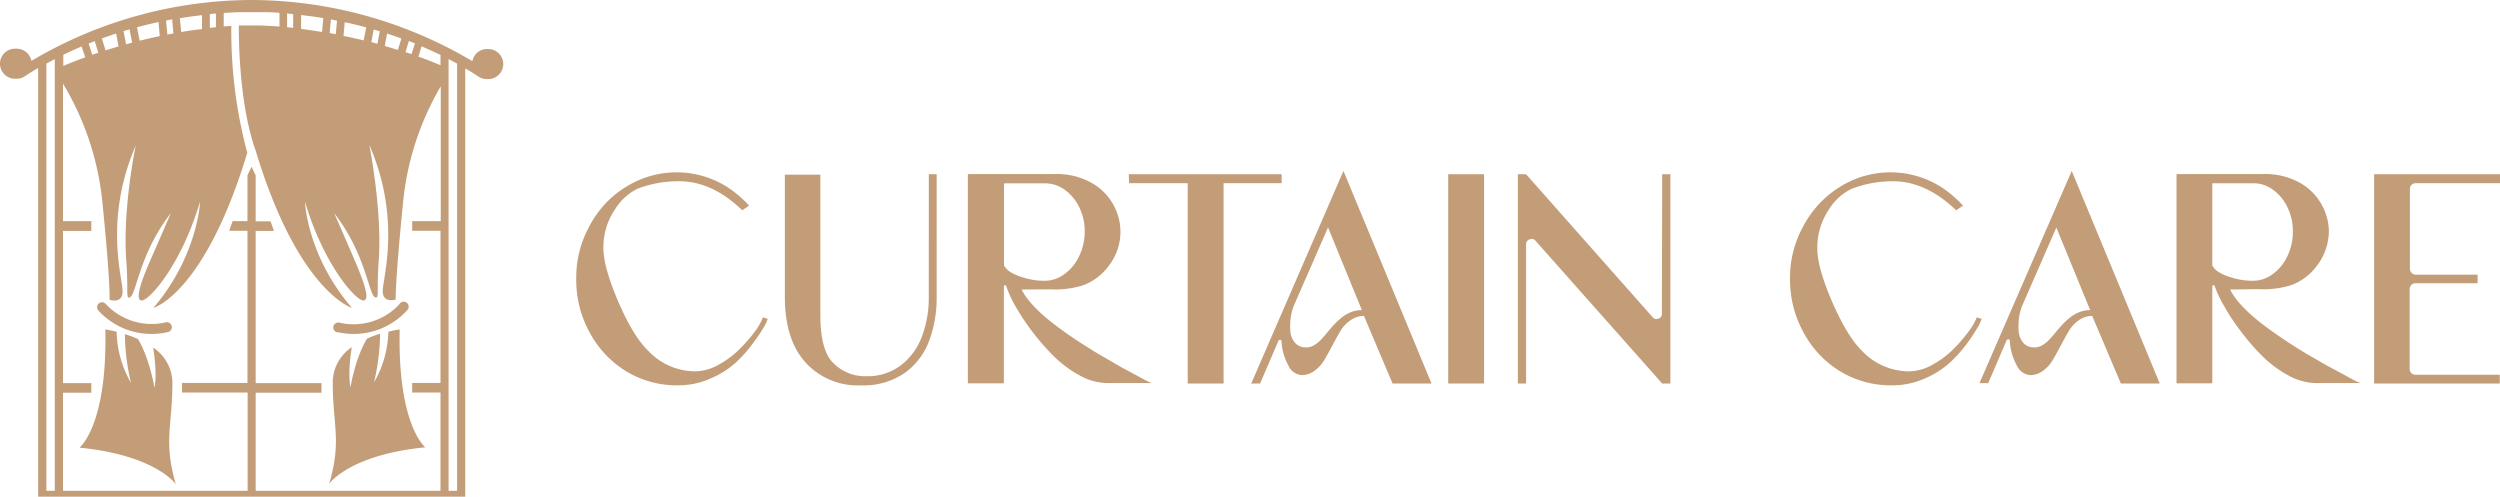 <svg xmlns="http://www.w3.org/2000/svg" viewBox="0 0 410.68 81.59"><defs><style>.cls-1{fill:#c39d78;}</style></defs><g id="Layer_2" data-name="Layer 2"><g id="Layer_1-2" data-name="Layer 1"><g id="Layer_1-2-2" data-name="Layer 1-2"><path class="cls-1" d="M28.32,62.81a7,7,0,0,0-3.16-5.71c.73,4.51.22,6.59.22,6.59-1-5.33-2.62-7.86-2.73-8h0a18.92,18.92,0,0,0-2.13-.8,35.33,35.33,0,0,0,1,8,17.34,17.34,0,0,1-2.36-8.4c-1.11-.27-1.86-.37-1.86-.37.37,15.78-4.24,19.42-4.24,19.42,12.55,1.24,15.82,6,15.82,6C26.82,72.41,28.32,70.11,28.32,62.81Z"/><path class="cls-1" d="M24.83,54.86a12.23,12.23,0,0,0,2.76-.31.82.82,0,0,0-.36-1.6,10.25,10.25,0,0,1-9.84-3,.81.81,0,0,0-1.14-.12h0A.82.82,0,0,0,16.15,51h0A11.83,11.83,0,0,0,24.83,54.86Z"/><path class="cls-1" d="M65.66,54.12s-.76.1-1.86.37a17.58,17.58,0,0,1-2.36,8.33,36.5,36.5,0,0,0,1-8,17.72,17.72,0,0,0-2.14.8h0c-.11.16-1.76,2.69-2.73,8,0,0-.51-2.08.22-6.59a7,7,0,0,0-3.13,5.71c0,7.3,1.5,9.6-.59,16.74,0,0,3.27-4.77,15.82-6C69.89,73.54,65.28,69.9,65.66,54.12Z"/><path class="cls-1" d="M55.39,54.55a12.17,12.17,0,0,0,2.76.31A11.82,11.82,0,0,0,66.85,51a.83.83,0,0,0,.09-1.16.82.82,0,0,0-1.15-.09.69.69,0,0,0-.2.25,10.25,10.25,0,0,1-9.84,3,.82.82,0,1,0-.36,1.6Z"/><path class="cls-1" d="M80.08,8.05H80a2.44,2.44,0,0,0-2.4,2A71.51,71.51,0,0,0,41.67,0H41A71.36,71.36,0,0,0,5.16,10a2.47,2.47,0,0,0-2.4-2H2.63a2.47,2.47,0,0,0-.32,4.93h.45a2.44,2.44,0,0,0,1.51-.53h0c.66-.43,1.33-.84,2-1.23V81.59H76.43V11.23c.66.39,1.33.8,2,1.23h0a2.44,2.44,0,0,0,1.51.53h.13a2.47,2.47,0,0,0,.31-4.93h-.3Zm-7.72,2.66c-1.23-.51-2.44-1-3.63-1.4l.52-1.7c1,.44,2.07.91,3.11,1.42ZM47.16,4.47V2.22l1,.09V4.58Zm2.31-2c1.13.13,2.34.29,3.64.51L52.9,5.25c-1.23-.2-2.39-.37-3.44-.5Zm4.89.72,1,.2-.2,2.23-1-.19Zm2.27.46c1.14.24,2.32.52,3.53.85l-.42,2.14c-1.14-.28-2.25-.52-3.31-.74Zm4.75,1.19,1,.3L62,7.19l-1-.27Zm2.21.68c.78.25,1.56.52,2.35.81L65.35,8.2c-.73-.23-1.44-.44-2.15-.64Zm3.57,1.22,1,.38-.55,1.77-1-.33ZM15.16,9l-.6-1.85,1-.39.6,1.91C15.8,8.77,15.48,8.88,15.16,9Zm2.18-.73-.61-1.95c.79-.29,1.57-.56,2.35-.81l.4,2.11Zm3.37-1-.42-2.16,1-.29L21.7,7Zm2.23-.59-.43-2.2c1.21-.33,2.39-.61,3.53-.86l.2,2.31c-1.08.23-2.18.48-3.31.76Zm4.55-1-.21-2.31,1-.2.2,2.32Zm2.28-.42L29.54,3c1.3-.22,2.52-.38,3.64-.51V4.78c-1,.1-2.2.27-3.42.48Zm4.7-.68V2.31l1-.09V4.47ZM13.4,7.63,14,9.42c-1.19.43-2.39.9-3.6,1.4V9C11.37,8.53,12.39,8.07,13.4,7.63ZM9,80.63H7.62V10.45L9,9.7ZM72.36,37.91v25H67.71v1.57h4.65V80.62H42V64.51H52.81V62.94H42v-25h3l-.55-1.58H42V28.79l-.68-1.4h0l-.67,1.4v7.54H38.21l-.56,1.58h3v25H29.9v1.57H40.68V80.62H10.35V64.51H15V62.94H10.35v-25H15V36.33H10.35V13.74a46.68,46.68,0,0,1,6.49,19.68C18.16,46.51,18,49.24,18,49.24s2.14.76,2.14-1.39-3.11-11.85,2.19-24c-.19.56-2.19,10.92-1.59,18.88.36,5.14-.06,6.12.46,6.16,1.2,0,1.44-6.9,6.86-13.87-.11.27-1.92,4.46-3.35,7.71s-2.66,6.63-1.42,6.63,6.46-5.8,9.57-16.21c0,0-.32,8.79-7.66,17.43.27-.08,8.52-2.67,15.42-25.48A77.23,77.23,0,0,1,38,4.25l-1.25.1V2.13C38,2.05,39,2,39.76,2h3.15c.73,0,1.74,0,3,.11V4.36C43.42,4.17,42,4.18,42,4.18H39.24S39,16.34,42,24.75c7,23.17,15.82,25.83,15.82,25.83C50.42,42,50.1,33.15,50.1,33.15c3.11,10.41,8.34,16.21,9.58,16.21s0-3.28-1.43-6.63S54.89,35,54.89,35c5.44,7,5.67,13.88,6.87,13.88.52,0,.11-1,.46-6.16.58-8.18-1.55-18.91-1.55-18.91,5.31,12.17,2.2,21.91,2.2,24S65,49.2,65,49.2s-.11-2.69,1.2-15.78a46.48,46.48,0,0,1,6.2-19.23V36.33H67.71v1.58Zm2.73,42.71h-1.4V9.7l1.4.75Z"/><path class="cls-1" d="M125.33,52.12l.78.27a6.41,6.41,0,0,1-.61,1.33,30.25,30.25,0,0,1-1.8,2.66,22.69,22.69,0,0,1-2.88,3.23,15.11,15.11,0,0,1-4.12,2.58,13.11,13.11,0,0,1-5.27,1.11,16,16,0,0,1-8.55-2.3,16.71,16.71,0,0,1-6-6.35,17.9,17.9,0,0,1-2.22-8.85A17.51,17.51,0,0,1,96.91,37a16.42,16.42,0,0,1,6-6.35,15.63,15.63,0,0,1,16.45,0,18.49,18.49,0,0,1,3.7,3.14c-.3.19-.67.44-1.12.76q-4.95-4.77-10.32-4.77A18.61,18.61,0,0,0,104.73,31a9,9,0,0,0-3.7,3.39,11,11,0,0,0-1.91,6.32c0,2.06.79,5,2.47,8.9s3.27,6.42,4.88,8A10.65,10.65,0,0,0,114.23,61,8,8,0,0,0,118,59.94a15.06,15.06,0,0,0,3.44-2.55A26.91,26.91,0,0,0,124,54.48,10.1,10.1,0,0,0,125.33,52.12Z"/><path class="cls-1" d="M152.58,28.62h1.29v20.3a20.34,20.34,0,0,1-1.21,7,11.43,11.43,0,0,1-4,5.32,11.93,11.93,0,0,1-7.23,2.06,11.56,11.56,0,0,1-8.35-3q-4.17-3.79-4.15-11.61v-20h5.83v23c0,4,.73,6.65,2.18,8a7.32,7.32,0,0,0,5.39,2.11A9,9,0,0,0,148,60a10.52,10.52,0,0,0,3.44-4.72,17.74,17.74,0,0,0,1.13-6.4Z"/><path class="cls-1" d="M167.82,47.56a10.47,10.47,0,0,0,1.55,2.23,21.82,21.82,0,0,0,2.38,2.33q1.35,1.14,3,2.31c1.08.78,2.18,1.52,3.28,2.22s2.2,1.39,3.28,2,2.1,1.23,3,1.73l2.53,1.36c.73.4,1.3.71,1.71.92l.67.27h-7.29a9.59,9.59,0,0,1-4.59-1.27,18.67,18.67,0,0,1-4.29-3.2,39.31,39.31,0,0,1-6.34-8.33A18.29,18.29,0,0,1,165.3,47a.19.19,0,0,0-.22-.14.19.19,0,0,0-.17.19V62.81c0,.11-.08.16-.23.16h-5.52c-.11,0-.17,0-.17-.16v-34c0-.14.06-.22.17-.22h14.1a11.64,11.64,0,0,1,6,1.42,9.21,9.21,0,0,1,3.62,3.6,9.09,9.09,0,0,1-.79,10.12,9.23,9.23,0,0,1-4.2,3.15,15.56,15.56,0,0,1-5.38.65ZM165,43.71a3.09,3.09,0,0,0,.72.81,7.73,7.73,0,0,0,2.16,1,11.35,11.35,0,0,0,3.84.6,5.34,5.34,0,0,0,3.09-1.06,7.54,7.54,0,0,0,2.44-2.93,9.39,9.39,0,0,0,.94-4.13,8.92,8.92,0,0,0-.92-4,7.57,7.57,0,0,0-2.44-2.88,5.44,5.44,0,0,0-3.09-1H165.1c-.11,0-.17.05-.17.16V43.66S164.93,43.71,165,43.71Z"/><path class="cls-1" d="M185.43,28.62h25.11v1.47H201V63h-5.89V30.09h-9.64Z"/><path class="cls-1" d="M220.69,28.08,235.16,63h-6.4l-4.7-11.1a3.79,3.79,0,0,0-2.25.74,5.54,5.54,0,0,0-1.65,1.79c-.41.7-.84,1.48-1.29,2.33s-.88,1.63-1.29,2.33a6,6,0,0,1-1.6,1.79,3.53,3.53,0,0,1-2.16.74,2.62,2.62,0,0,1-2.16-1.55,9.52,9.52,0,0,1-1.15-4,.23.23,0,0,0-.19-.25h0A.34.34,0,0,0,210,56l-3,7h-1.46Zm-6.16,29a2.55,2.55,0,0,0,1.26-.33,4.91,4.91,0,0,0,1.12-.86c.35-.37.71-.76,1.06-1.2s.73-.87,1.12-1.3a11.92,11.92,0,0,1,1.27-1.19,5.75,5.75,0,0,1,1.51-.9,4.65,4.65,0,0,1,1.85-.35l-5.56-13.59-5.55,12.7a7.36,7.36,0,0,0-.56,2,10.86,10.86,0,0,0-.09,2.28,3.3,3.3,0,0,0,.73,1.92,2.23,2.23,0,0,0,1.84.8Z"/><path class="cls-1" d="M243.79,63H237.9V28.62h5.89Z"/><path class="cls-1" d="M273.05,28.62h1.35V63h-1.35l-20.8-23.44a.8.8,0,0,0-1-.22.77.77,0,0,0-.56.76V63h-1.35V28.62h1.35l20.8,23.5a.8.8,0,0,0,.95.22.77.77,0,0,0,.56-.76Z"/><path class="cls-1" d="M324.74,52.12l.79.27a7.31,7.31,0,0,1-.62,1.33,29.75,29.75,0,0,1-1.75,2.66,22.76,22.76,0,0,1-2.89,3.23,14.91,14.91,0,0,1-4.11,2.58,13.11,13.11,0,0,1-5.27,1.11,16.05,16.05,0,0,1-8.6-2.3,16.71,16.71,0,0,1-6-6.35,18,18,0,0,1-2.24-8.82A17.51,17.51,0,0,1,296.32,37a16.71,16.71,0,0,1,6-6.35,15.63,15.63,0,0,1,16.45,0,18.49,18.49,0,0,1,3.7,3.14c-.3.19-.67.44-1.12.76q-5-4.77-10.31-4.77a18.7,18.7,0,0,0-6.9,1.25,9,9,0,0,0-3.7,3.39,11,11,0,0,0-1.9,6.32q-.06,3.09,2.46,8.9,2.46,5.64,4.88,8A10.65,10.65,0,0,0,313.64,61a8,8,0,0,0,3.76-1.06,15.33,15.33,0,0,0,3.45-2.55,25.91,25.91,0,0,0,2.52-2.91A10.1,10.1,0,0,0,324.74,52.12Z"/><path class="cls-1" d="M340.33,28.08,354.79,63H348.4l-4.71-11.1a3.74,3.74,0,0,0-2.24.74,5.59,5.59,0,0,0-1.63,1.79c-.41.7-.84,1.48-1.29,2.33s-.88,1.63-1.29,2.33a5.8,5.8,0,0,1-1.59,1.79,3.53,3.53,0,0,1-2.16.74,2.62,2.62,0,0,1-2.16-1.55A9.25,9.25,0,0,1,330.16,56a.23.23,0,0,0-.21-.25h0a.32.32,0,0,0-.34.19l-3,7h-1.44Zm-6.17,29a2.55,2.55,0,0,0,1.26-.33,4.91,4.91,0,0,0,1.12-.86c.36-.37.71-.76,1.07-1.2s.73-.87,1.12-1.3A10.14,10.14,0,0,1,340,52.2a6,6,0,0,1,1.52-.9,4.63,4.63,0,0,1,1.84-.35L337.8,37.38l-5.55,12.7a7.73,7.73,0,0,0-.56,2,10.22,10.22,0,0,0-.08,2.28,3.3,3.3,0,0,0,.73,1.92,2.22,2.22,0,0,0,1.82.78Z"/><path class="cls-1" d="M366.34,47.56a11,11,0,0,0,1.54,2.23,22.78,22.78,0,0,0,2.38,2.33c.9.76,1.89,1.53,3,2.31s2.17,1.52,3.27,2.22,2.2,1.39,3.28,2,2.11,1.23,3.06,1.73l2.52,1.36c.73.4,1.3.71,1.71.92l.68.27h-7.29a9.63,9.63,0,0,1-4.6-1.27,18.67,18.67,0,0,1-4.29-3.2A36.82,36.82,0,0,1,368,54.28a33.29,33.29,0,0,1-2.72-4.15A17.1,17.1,0,0,1,363.82,47a.2.2,0,0,0-.23-.14.19.19,0,0,0-.17.19V62.81c0,.11-.07.16-.22.16h-5.49c-.12,0-.17,0-.17-.16v-34c0-.14,0-.22.17-.22h14.07a11.74,11.74,0,0,1,6,1.42,9.32,9.32,0,0,1,4.79,8,9.48,9.48,0,0,1-2,5.69,9.21,9.21,0,0,1-4.21,3.15,15.56,15.56,0,0,1-5.38.65Zm-2.86-3.85a3.12,3.12,0,0,0,.73.81,7.46,7.46,0,0,0,2.16,1,11.35,11.35,0,0,0,3.84.6,5.28,5.28,0,0,0,3.08-1.06,7.54,7.54,0,0,0,2.44-2.93,9.15,9.15,0,0,0,.92-4.15,8.79,8.79,0,0,0-.92-4,7.57,7.57,0,0,0-2.44-2.88,5.41,5.41,0,0,0-3.08-1h-6.62c-.11,0-.17,0-.17.16v13.4S363.44,43.71,363.48,43.71Z"/><path class="cls-1" d="M396.84,30.09a1,1,0,0,0-.68.27.88.88,0,0,0-.28.65V44.14a1,1,0,0,0,.28.68.92.92,0,0,0,.68.3H407v1.41h-10.2a1,1,0,0,0-.68.27,1,1,0,0,0-.28.71V60.59a1,1,0,0,0,.28.7,1,1,0,0,0,.68.27h13.84V63H390V28.62h20.68v1.47Z"/></g></g></g></svg>